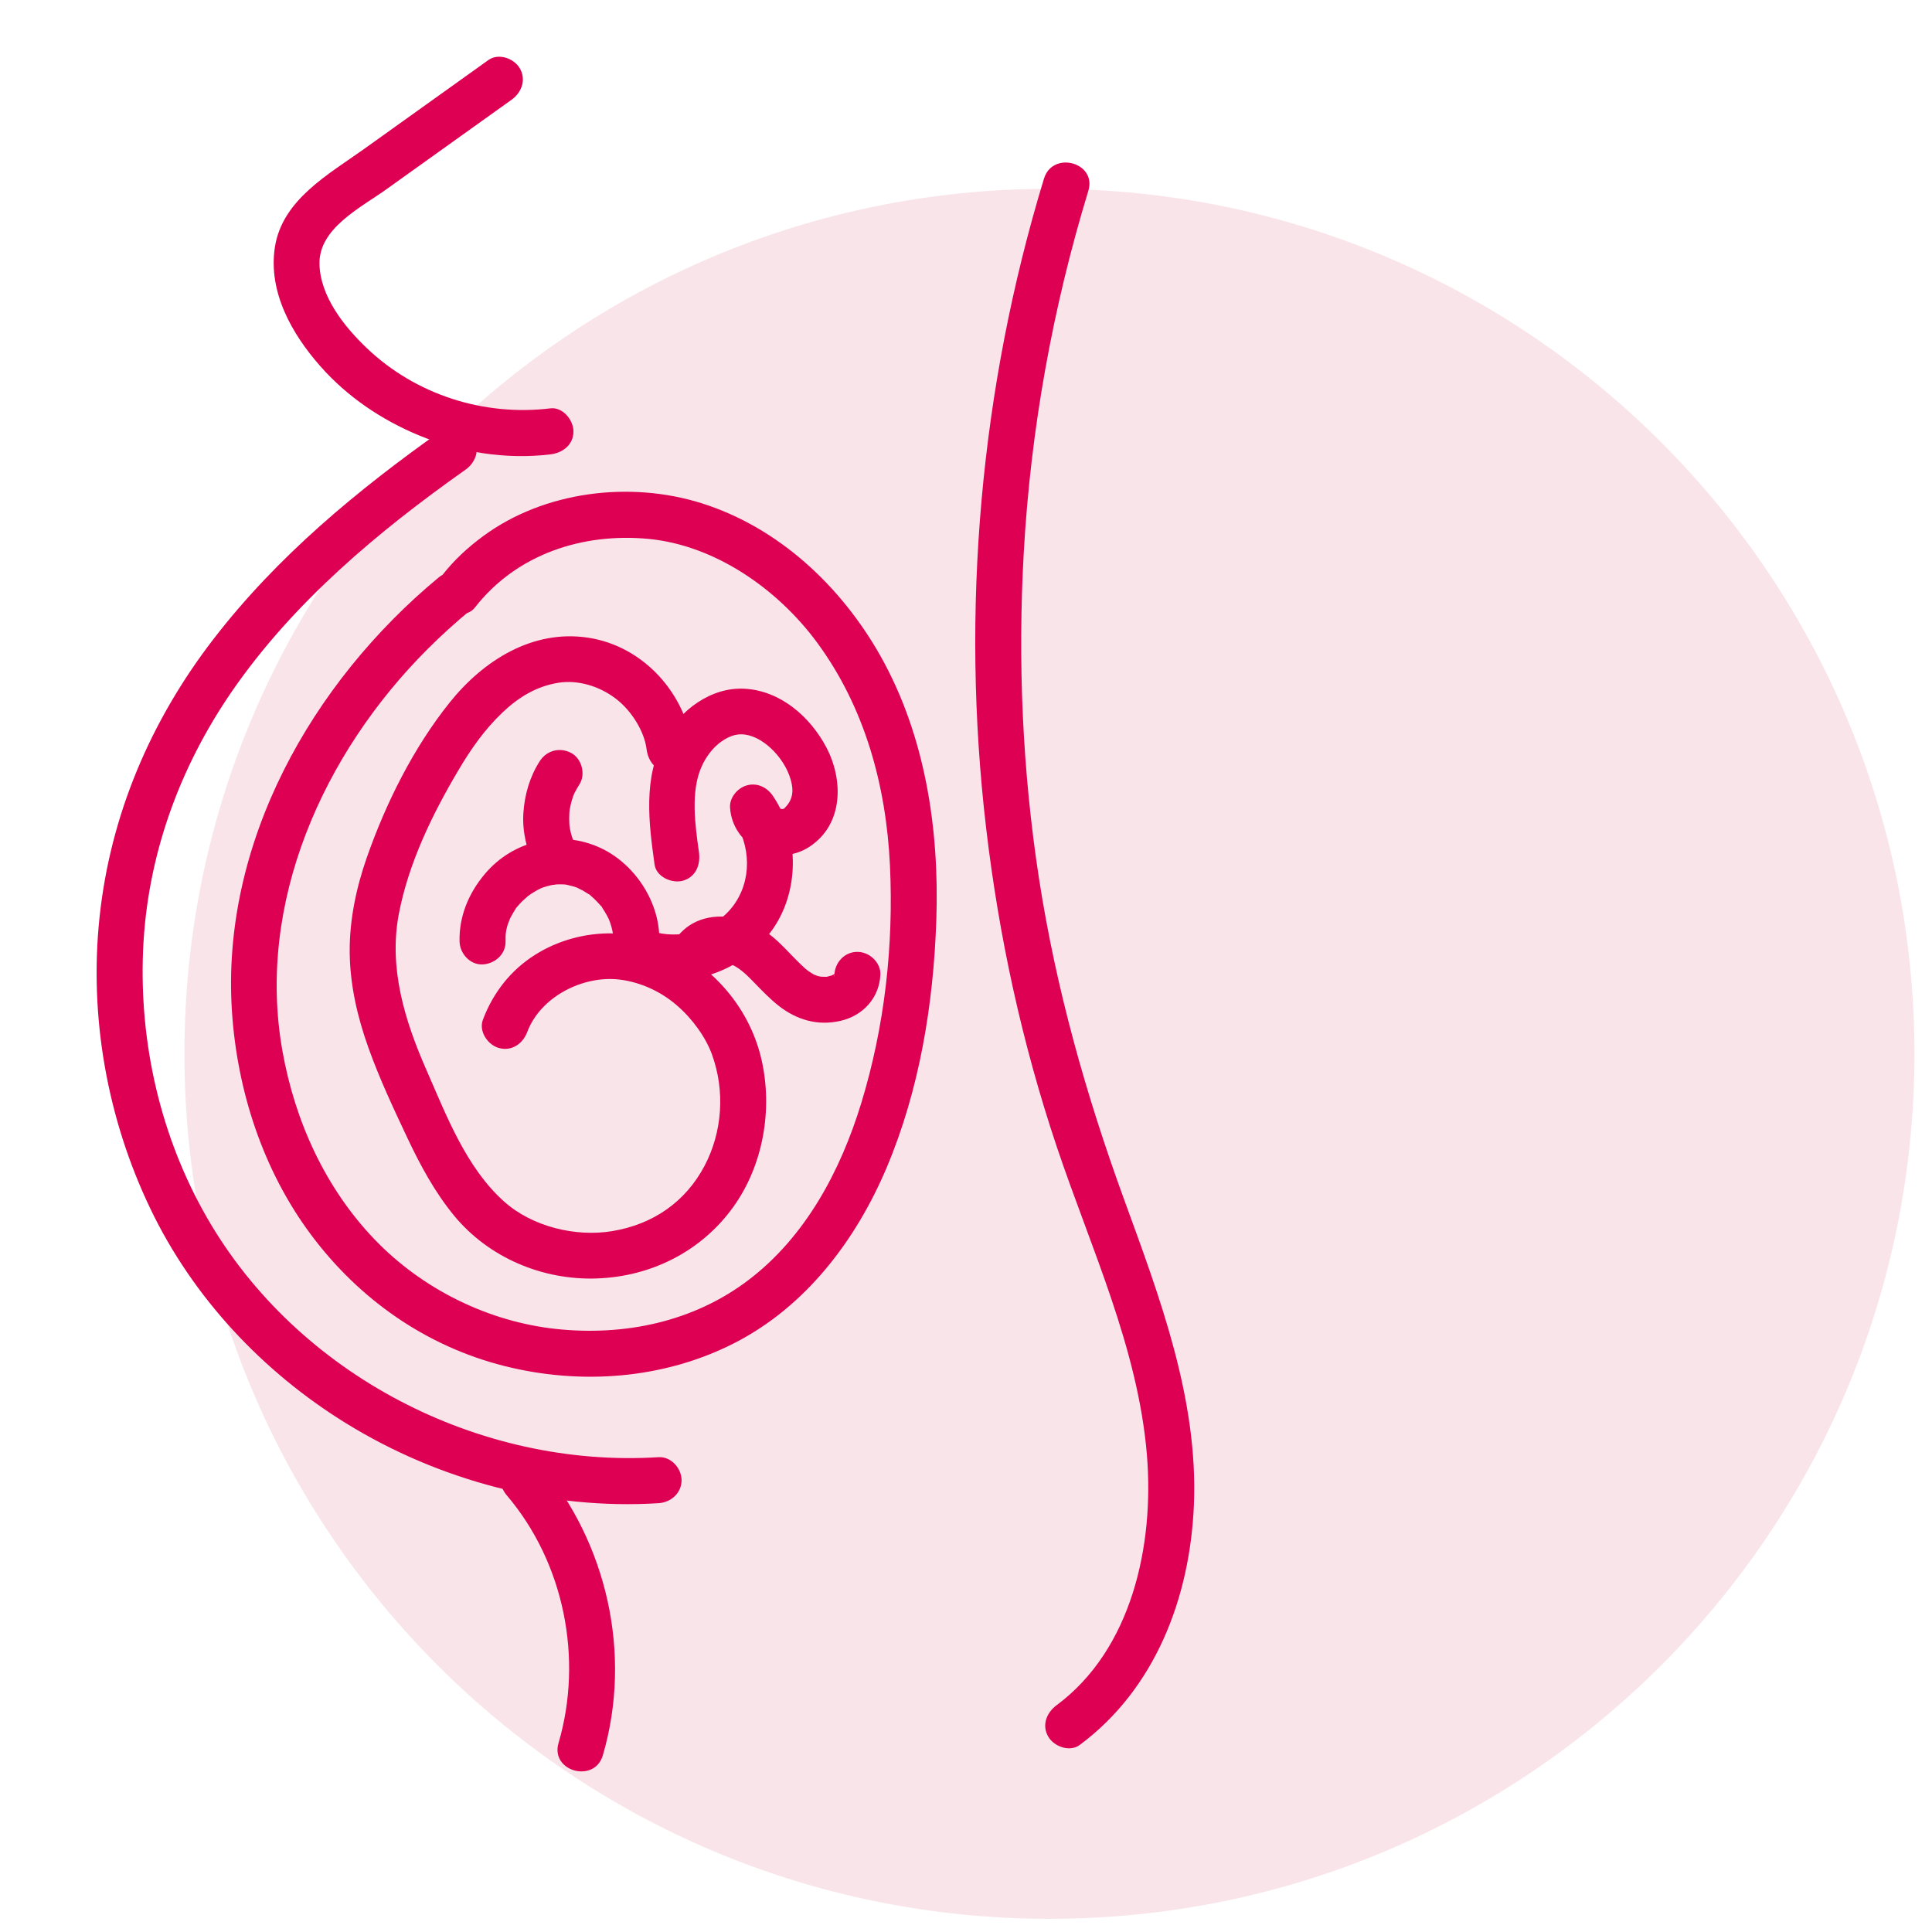 <svg width="103" height="103" viewBox="0 0 103 103" fill="none" xmlns="http://www.w3.org/2000/svg">
<g clip-path="url(#clip0)">
<path d="M55.948 102.298C81.417 102.298 102.064 81.651 102.064 56.182C102.064 30.713 81.417 10.066 55.948 10.066C30.479 10.066 9.832 30.713 9.832 56.182C9.832 81.651 30.479 102.298 55.948 102.298Z" fill="#F9E5E9"/>
<path d="M26.036 3.202C23.826 4.785 21.616 6.363 19.406 7.945C17.505 9.303 15.043 10.651 14.654 13.184C14.289 15.567 15.562 17.81 17.089 19.537C18.512 21.148 20.328 22.374 22.304 23.198C24.514 24.121 26.963 24.509 29.346 24.224C30.001 24.144 30.572 23.718 30.572 22.997C30.572 22.398 30.006 21.691 29.346 21.77C25.797 22.201 22.173 21.049 19.565 18.568C18.348 17.412 17.056 15.787 17.032 14.05C17.009 12.177 19.2 11.087 20.563 10.117C22.8 8.516 25.034 6.92 27.272 5.319C27.81 4.935 28.068 4.251 27.712 3.642C27.403 3.109 26.574 2.814 26.036 3.202Z" fill="#DE0052"/>
<path d="M23.578 22.927C19.064 26.115 14.767 29.673 11.382 34.07C8.034 38.414 5.88 43.447 5.305 48.92C4.747 54.211 5.717 59.642 8.015 64.436C10.286 69.174 13.999 73.135 18.456 75.883C23.4 78.931 29.299 80.504 35.109 80.139C35.769 80.097 36.336 79.605 36.336 78.912C36.336 78.28 35.774 77.643 35.109 77.686C25.544 78.289 15.848 73.299 11.03 64.909C8.558 60.606 7.425 55.625 7.627 50.69C7.833 45.695 9.537 40.957 12.379 36.837C15.647 32.108 20.155 28.334 24.814 25.043C25.352 24.664 25.61 23.971 25.254 23.367C24.945 22.833 24.121 22.543 23.578 22.927Z" fill="#DE0052"/>
<path d="M27.019 79.722C30.086 83.327 31.092 88.439 29.777 92.925C29.332 94.442 31.701 95.092 32.141 93.576C33.714 88.191 32.37 82.241 28.751 77.985C28.32 77.479 27.459 77.545 27.019 77.985C26.523 78.491 26.588 79.216 27.019 79.722Z" fill="#DE0052"/>
<path d="M55.657 9.523C52.258 20.68 51.21 32.557 52.572 44.136C53.251 49.922 54.492 55.639 56.35 61.168C58.153 66.533 60.672 71.861 61.145 77.568C61.542 82.391 60.339 87.934 56.327 90.912C55.798 91.305 55.526 91.974 55.887 92.588C56.191 93.112 57.029 93.426 57.563 93.028C61.599 90.031 63.439 85.162 63.649 80.256C63.893 74.572 61.814 69.127 59.904 63.879C57.886 58.336 56.299 52.694 55.395 46.856C54.506 41.102 54.253 35.245 54.581 29.435C54.95 22.904 56.112 16.433 58.022 10.174C58.485 8.661 56.121 8.015 55.657 9.523Z" fill="#DE0052"/>
<path d="M23.367 30.802C16.616 36.401 11.78 44.946 12.365 53.907C12.641 58.148 14.022 62.395 16.574 65.817C19.139 69.263 22.707 71.772 26.892 72.826C30.961 73.851 35.381 73.528 39.14 71.608C42.947 69.67 45.629 66.126 47.268 62.254C49.023 58.101 49.768 53.527 49.918 49.042C50.082 44.206 49.333 39.215 46.931 34.955C44.838 31.251 41.509 28.119 37.398 26.827C33.578 25.628 29.013 26.185 25.759 28.582C24.945 29.182 24.21 29.856 23.582 30.661C23.175 31.181 23.072 31.888 23.582 32.394C24.004 32.815 24.907 32.918 25.315 32.394C27.534 29.542 31.064 28.391 34.594 28.732C38.096 29.074 41.43 31.368 43.555 34.248C46.102 37.703 47.244 41.874 47.446 46.139C47.647 50.414 47.165 54.726 45.915 58.813C44.819 62.399 42.961 65.911 39.922 68.228C36.982 70.471 33.302 71.239 29.645 70.85C26.04 70.461 22.529 68.743 19.968 66.075C17.337 63.331 15.722 59.768 15.057 56.027C13.657 48.157 17.206 40.189 22.796 34.603C23.526 33.873 24.289 33.185 25.085 32.525C25.596 32.103 25.521 31.228 25.085 30.792C24.594 30.301 23.877 30.38 23.367 30.802Z" fill="#DE0052"/>
<path d="M37.263 45.432C37.057 43.976 36.813 42.221 37.394 40.891C37.633 40.343 38.017 39.842 38.452 39.538C38.948 39.191 39.388 39.065 39.917 39.201C41.013 39.482 42.118 40.807 42.239 41.996C42.291 42.502 42.066 42.862 41.809 43.096C41.874 43.091 41.832 43.105 41.687 43.138C41.799 43.138 41.781 43.138 41.626 43.143C41.86 43.148 41.369 43.063 41.467 43.096C41.42 43.077 41.416 43.063 41.341 42.979C41.378 43.007 41.397 43.045 41.397 43.096C41.359 42.951 41.35 42.937 41.373 43.049C40.61 43.255 39.852 43.461 39.089 43.667C40.039 45.067 40.109 46.954 39.06 48.33C38.133 49.543 36.42 50.067 35.001 49.712C33.47 49.328 32.815 51.692 34.351 52.076C36.86 52.703 39.538 51.753 41.088 49.688C42.637 47.619 42.647 44.552 41.205 42.431C40.896 41.977 40.371 41.715 39.819 41.87C39.323 42.005 38.887 42.52 38.92 43.054C39.051 45.109 41.416 46.28 43.148 45.147C44.974 43.953 44.974 41.584 44.047 39.828C43.185 38.208 41.612 36.832 39.721 36.719C37.909 36.607 36.247 37.871 35.409 39.402C34.28 41.471 34.585 43.864 34.898 46.097C34.992 46.753 35.825 47.113 36.406 46.954C37.113 46.748 37.352 46.093 37.263 45.432Z" fill="#DE0052"/>
<path d="M36.935 39.922C36.584 36.996 34.318 34.444 31.345 33.995C28.381 33.55 25.764 35.217 23.971 37.455C22.038 39.87 20.572 42.815 19.552 45.727C18.99 47.338 18.629 49.051 18.643 50.76C18.657 52.511 19.06 54.244 19.65 55.882C20.235 57.516 20.979 59.099 21.719 60.667C22.412 62.133 23.175 63.551 24.21 64.811C26.059 67.053 28.929 68.261 31.823 68.158C34.725 68.055 37.394 66.711 39.093 64.347C40.695 62.118 41.205 59.141 40.596 56.481C39.927 53.56 37.717 51.139 34.894 50.156C32.094 49.178 28.733 50.044 26.864 52.385C26.378 52.998 26.022 53.63 25.745 54.365C25.511 54.983 26.003 55.709 26.602 55.873C27.291 56.06 27.876 55.639 28.11 55.016C28.817 53.129 31.102 51.982 33.049 52.226C34.163 52.366 35.24 52.867 36.078 53.593C36.907 54.304 37.614 55.283 37.951 56.201C38.667 58.162 38.513 60.349 37.558 62.16C36.542 64.08 34.809 65.279 32.633 65.635C30.708 65.953 28.391 65.414 26.874 64.057C24.847 62.245 23.793 59.455 22.726 57.025C21.579 54.412 20.717 51.617 21.26 48.742C21.775 46.027 23.044 43.414 24.444 41.055C25.113 39.922 25.83 38.901 26.78 37.993C27.637 37.178 28.583 36.593 29.762 36.401C30.764 36.237 31.94 36.551 32.867 37.277C33.663 37.895 34.351 38.986 34.468 39.927C34.547 40.582 34.973 41.153 35.694 41.153C36.312 41.148 37.015 40.587 36.935 39.922Z" fill="#DE0052"/>
<path d="M35.123 50.55C35.367 48.387 33.976 46.125 32.029 45.212C29.898 44.215 27.366 44.786 25.844 46.598C24.992 47.609 24.468 48.85 24.5 50.189C24.514 50.831 25.053 51.444 25.727 51.416C26.378 51.388 26.968 50.877 26.953 50.189C26.949 50.035 26.953 49.885 26.963 49.73C26.949 49.95 26.972 49.683 26.986 49.608C27.01 49.496 27.038 49.389 27.07 49.281C27.085 49.234 27.258 48.827 27.15 49.047C27.253 48.841 27.366 48.649 27.487 48.452C27.572 48.335 27.576 48.326 27.501 48.424C27.539 48.377 27.572 48.335 27.614 48.293C27.703 48.19 27.791 48.092 27.89 48.003C27.974 47.923 28.058 47.848 28.147 47.773C28.26 47.684 28.264 47.675 28.171 47.755C28.218 47.722 28.264 47.689 28.311 47.656C28.424 47.581 28.536 47.516 28.653 47.45C28.667 47.441 29 47.286 28.775 47.38C29.018 47.277 29.276 47.211 29.538 47.16C29.285 47.211 29.627 47.155 29.664 47.151C29.795 47.141 29.931 47.146 30.062 47.151C30.118 47.155 30.175 47.16 30.231 47.165C30.09 47.146 30.09 47.146 30.235 47.174C30.343 47.202 30.451 47.225 30.558 47.254C30.666 47.286 30.769 47.324 30.872 47.366C30.633 47.268 31.041 47.46 31.083 47.483C31.181 47.539 31.27 47.605 31.369 47.661C31.602 47.801 31.294 47.577 31.481 47.74C31.682 47.914 31.865 48.101 32.038 48.298C32.216 48.504 31.991 48.195 32.117 48.41C32.197 48.536 32.281 48.663 32.352 48.794C32.403 48.892 32.455 48.995 32.502 49.093C32.398 48.864 32.534 49.197 32.539 49.22C32.581 49.342 32.614 49.468 32.642 49.594C32.656 49.651 32.665 49.702 32.675 49.758C32.661 49.618 32.661 49.618 32.675 49.763C32.693 50.025 32.689 50.283 32.661 50.545C32.586 51.186 33.279 51.8 33.887 51.772C34.622 51.743 35.044 51.238 35.123 50.55Z" fill="#DE0052"/>
<path d="M30.6 44.917C30.582 44.875 30.497 44.679 30.577 44.875C30.657 45.058 30.591 44.903 30.577 44.861C30.54 44.754 30.502 44.646 30.469 44.533C30.408 44.323 30.371 44.112 30.338 43.892C30.352 44 30.366 44.107 30.38 44.22C30.334 43.831 30.334 43.443 30.38 43.054C30.366 43.162 30.352 43.269 30.338 43.382C30.38 43.063 30.451 42.75 30.558 42.445C30.582 42.38 30.614 42.319 30.633 42.253C30.554 42.441 30.54 42.474 30.591 42.356C30.61 42.314 30.628 42.272 30.652 42.235C30.722 42.09 30.806 41.954 30.891 41.818C31.237 41.28 31.017 40.441 30.451 40.142C29.842 39.819 29.144 40.006 28.774 40.582C28.245 41.406 27.969 42.361 27.904 43.33C27.838 44.313 28.067 45.273 28.48 46.153C28.601 46.416 28.943 46.64 29.215 46.715C29.509 46.795 29.898 46.757 30.16 46.593C30.76 46.205 30.891 45.54 30.6 44.917Z" fill="#DE0052"/>
<path d="M38.059 51.336C37.998 51.472 38.002 51.481 38.068 51.364C37.979 51.472 37.965 51.495 38.026 51.43C38.059 51.397 38.092 51.364 38.129 51.336C38.017 51.42 37.998 51.444 38.073 51.397C38.316 51.247 37.965 51.383 38.176 51.355C38.246 51.346 38.536 51.322 38.246 51.331C38.349 51.327 38.457 51.331 38.56 51.327C38.855 51.317 38.368 51.261 38.658 51.336C38.761 51.364 38.869 51.383 38.972 51.416C39.056 51.444 39.262 51.547 39.075 51.449C39.515 51.683 39.814 51.977 40.208 52.385C40.629 52.816 41.041 53.251 41.519 53.626C42.478 54.375 43.593 54.702 44.801 54.426C45.999 54.155 46.875 53.209 46.935 51.973C46.968 51.313 46.35 50.746 45.709 50.746C45.021 50.746 44.515 51.308 44.482 51.973C44.468 52.263 44.445 51.776 44.464 52.02C44.534 51.865 44.534 51.851 44.468 51.968C44.566 51.851 44.581 51.828 44.52 51.893C44.492 51.926 44.459 51.959 44.421 51.987C44.538 51.903 44.557 51.884 44.482 51.931C44.449 51.949 44.173 52.081 44.328 52.02C44.482 51.959 44.126 52.062 44.094 52.071C43.855 52.132 44.281 52.095 44.009 52.076C43.906 52.071 43.803 52.076 43.696 52.066C43.911 52.076 43.724 52.071 43.611 52.038C43.546 52.02 43.279 51.903 43.522 52.024C43.41 51.968 43.302 51.907 43.199 51.837C42.97 51.687 42.928 51.64 42.708 51.43C42.291 51.036 41.912 50.601 41.49 50.208C40.638 49.417 39.632 48.873 38.443 48.864C37.169 48.859 36.163 49.51 35.685 50.681C35.432 51.294 35.957 52.029 36.542 52.188C37.254 52.385 37.806 51.949 38.059 51.336Z" fill="#DE0052"/>
</g>
<defs>
<clipPath id="clip0">
<rect width="103" height="103" fill="white"/>
</clipPath>
</defs>
</svg>
